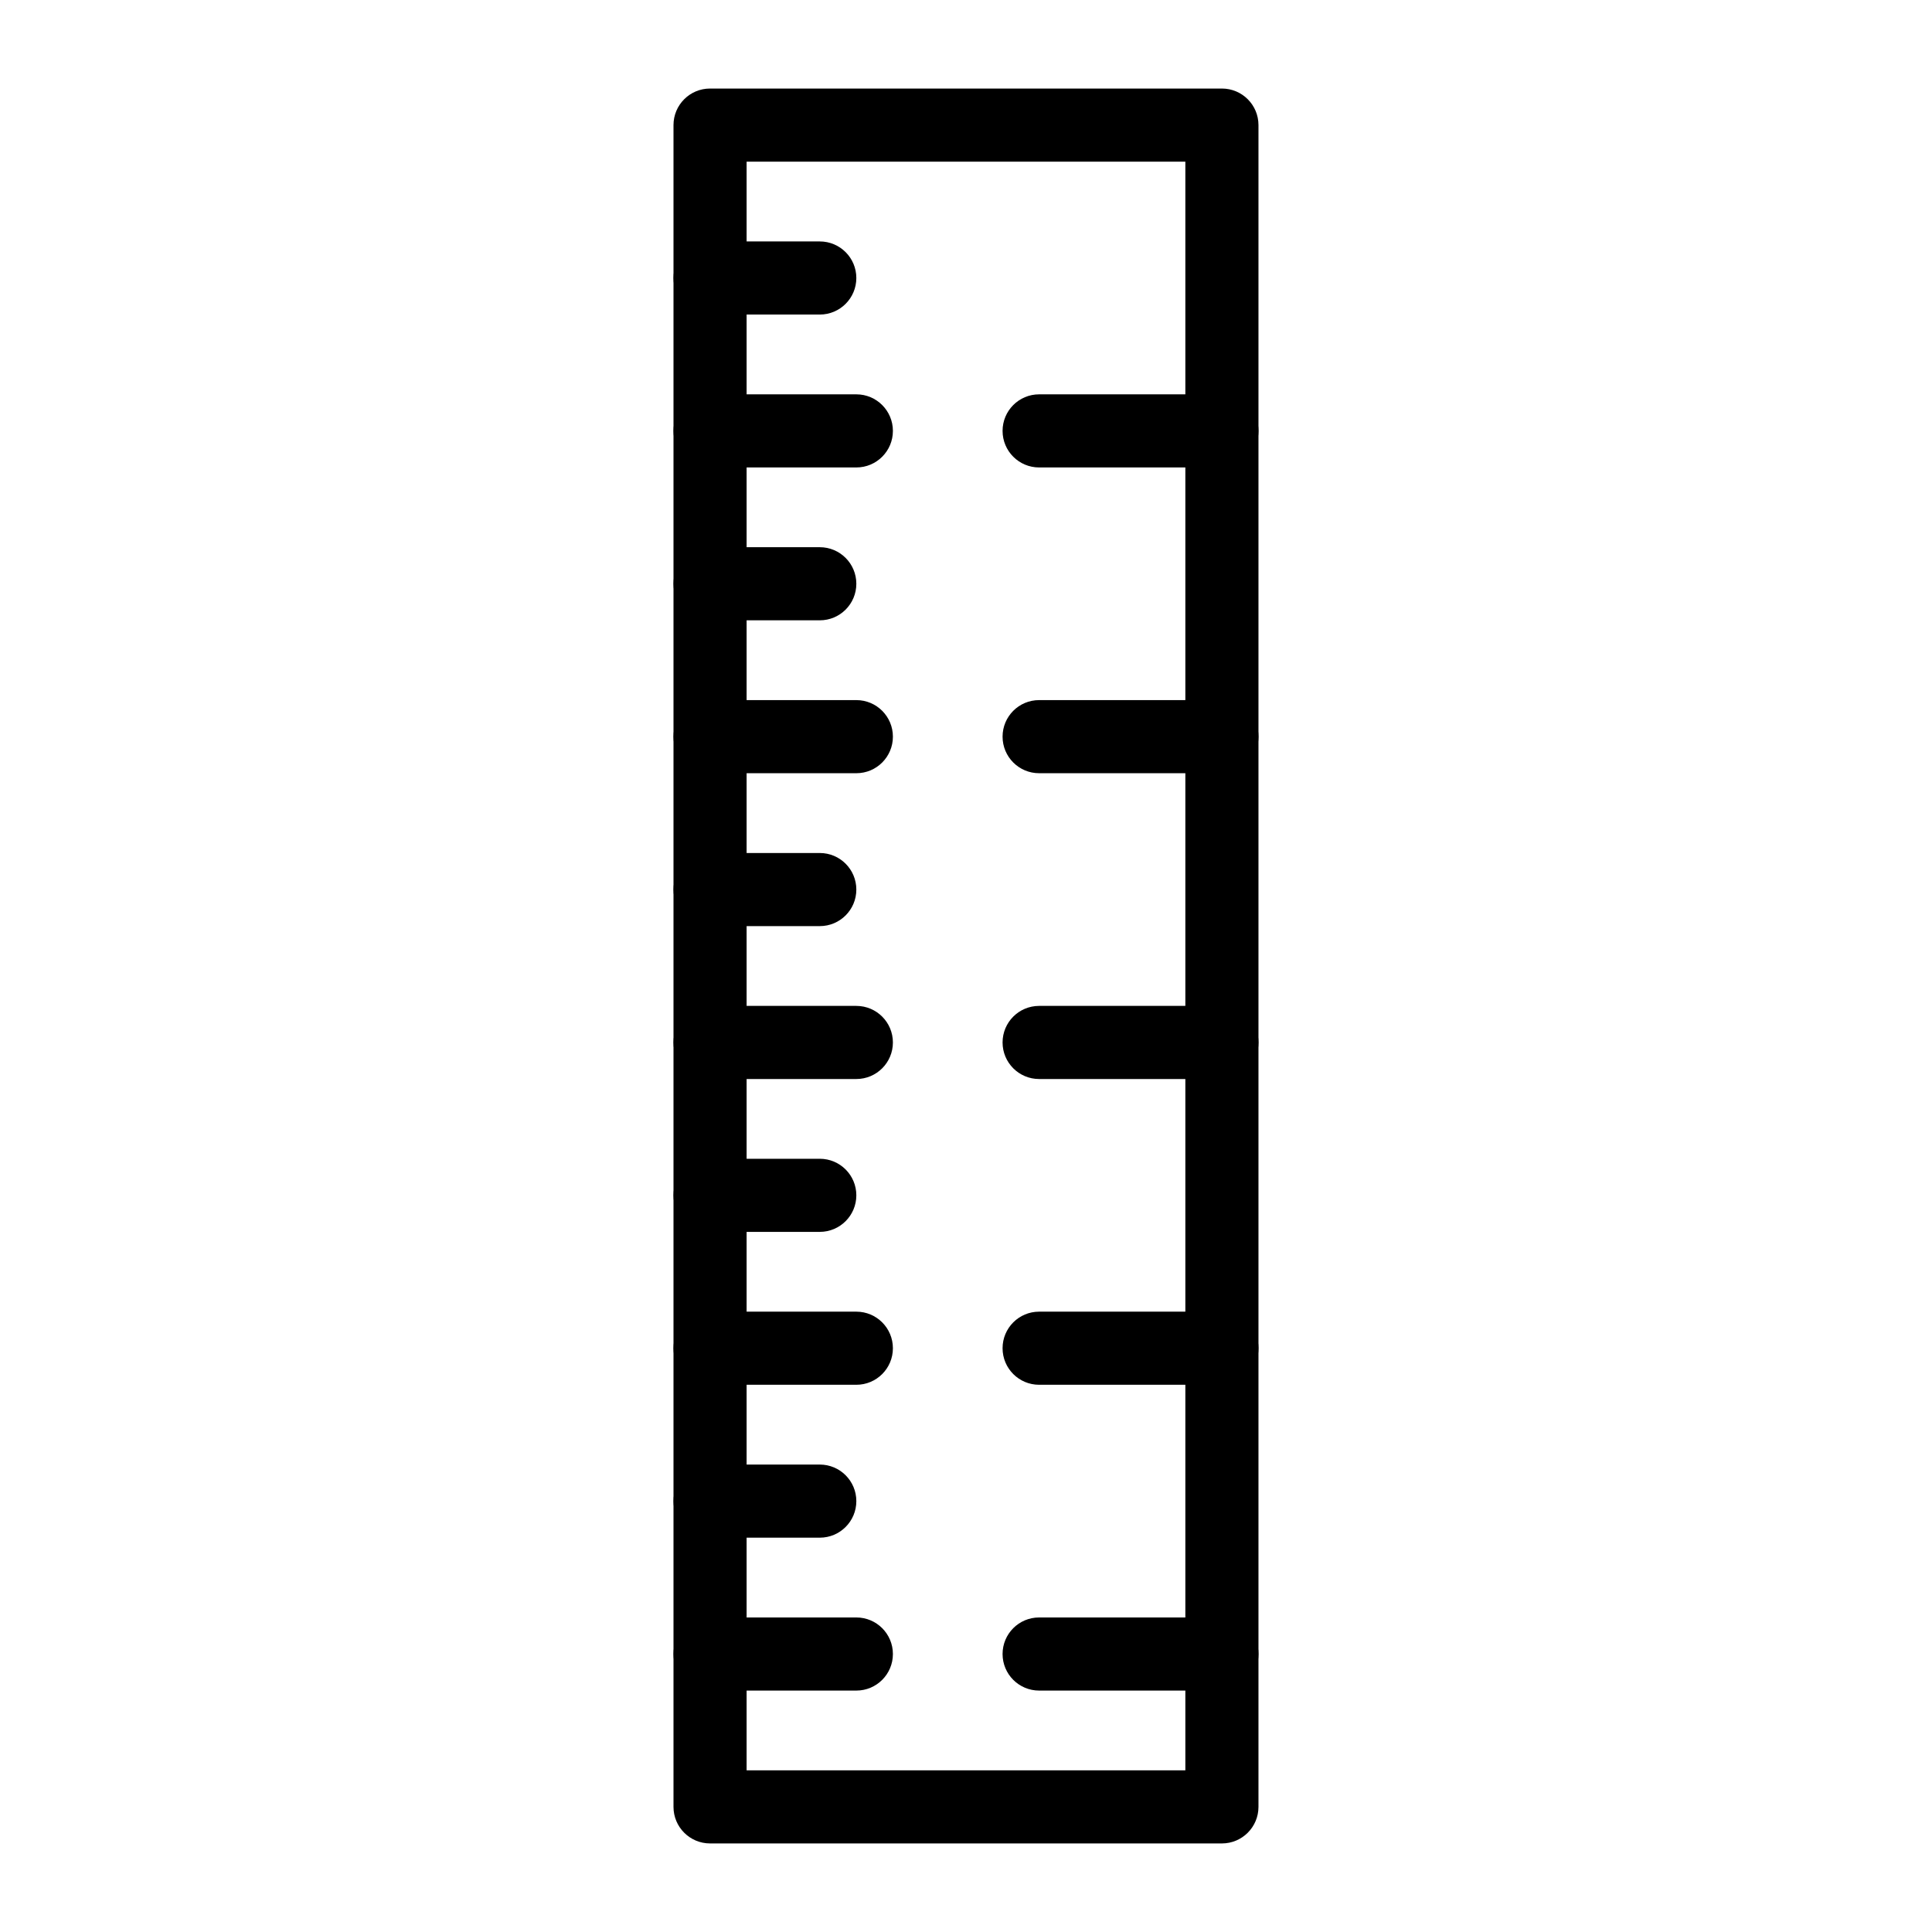 <?xml version="1.0" encoding="UTF-8"?>
<!-- Uploaded to: SVG Repo, www.svgrepo.com, Generator: SVG Repo Mixer Tools -->
<svg fill="#000000" width="800px" height="800px" version="1.1" viewBox="144 144 512 512" xmlns="http://www.w3.org/2000/svg">
 <g>
  <path d="m467.82 632.53h-135.65c-5.356 0-9.688-4.34-9.688-9.688v-445.69c0-5.352 4.332-9.688 9.688-9.688h135.65c5.356 0 9.688 4.34 9.688 9.688v445.69c0 5.348-4.332 9.688-9.688 9.688zm-125.96-19.379h116.27v-426.31h-116.27z"/>
  <path d="m361.25 227.36h-29.074c-5.356 0-9.688-4.34-9.688-9.688 0-5.352 4.332-9.688 9.688-9.688h29.074c5.356 0 9.688 4.34 9.688 9.688 0 5.348-4.332 9.688-9.688 9.688z"/>
  <path d="m370.94 267.88h-38.766c-5.356 0-9.688-4.34-9.688-9.688 0-5.352 4.332-9.688 9.688-9.688h38.766c5.356 0 9.688 4.34 9.688 9.688s-4.332 9.688-9.688 9.688z"/>
  <path d="m361.25 308.39h-29.074c-5.356 0-9.688-4.34-9.688-9.688 0-5.352 4.332-9.688 9.688-9.688h29.074c5.356 0 9.688 4.34 9.688 9.688 0 5.352-4.332 9.688-9.688 9.688z"/>
  <path d="m370.94 348.91h-38.766c-5.356 0-9.688-4.34-9.688-9.688 0-5.352 4.332-9.688 9.688-9.688h38.766c5.356 0 9.688 4.34 9.688 9.688 0 5.352-4.332 9.688-9.688 9.688z"/>
  <path d="m361.25 389.43h-29.074c-5.356 0-9.688-4.34-9.688-9.688 0-5.352 4.332-9.688 9.688-9.688h29.074c5.356 0 9.688 4.34 9.688 9.688 0 5.352-4.332 9.688-9.688 9.688z"/>
  <path d="m370.94 429.95h-38.766c-5.356 0-9.688-4.34-9.688-9.688 0-5.352 4.332-9.688 9.688-9.688h38.766c5.356 0 9.688 4.34 9.688 9.688 0 5.348-4.332 9.688-9.688 9.688z"/>
  <path d="m361.25 470.46h-29.074c-5.356 0-9.688-4.34-9.688-9.688 0-5.352 4.332-9.688 9.688-9.688h29.074c5.356 0 9.688 4.34 9.688 9.688s-4.332 9.688-9.688 9.688z"/>
  <path d="m370.94 510.98h-38.766c-5.356 0-9.688-4.34-9.688-9.688 0-5.352 4.332-9.688 9.688-9.688h38.766c5.356 0 9.688 4.34 9.688 9.688 0 5.352-4.332 9.688-9.688 9.688z"/>
  <path d="m361.25 551.5h-29.074c-5.356 0-9.688-4.34-9.688-9.688 0-5.352 4.332-9.688 9.688-9.688h29.074c5.356 0 9.688 4.34 9.688 9.688 0 5.352-4.332 9.688-9.688 9.688z"/>
  <path d="m370.94 592.02h-38.766c-5.356 0-9.688-4.34-9.688-9.688 0-5.352 4.332-9.688 9.688-9.688h38.766c5.356 0 9.688 4.34 9.688 9.688 0 5.352-4.332 9.688-9.688 9.688z"/>
  <path d="m467.82 267.88h-48.441c-5.356 0-9.688-4.34-9.688-9.688 0-5.352 4.332-9.688 9.688-9.688h48.441c5.356 0 9.688 4.34 9.688 9.688s-4.332 9.688-9.688 9.688z"/>
  <path d="m467.82 348.91h-48.441c-5.356 0-9.688-4.34-9.688-9.688 0-5.352 4.332-9.688 9.688-9.688h48.441c5.356 0 9.688 4.34 9.688 9.688 0 5.352-4.332 9.688-9.688 9.688z"/>
  <path d="m467.82 429.95h-48.441c-5.356 0-9.688-4.34-9.688-9.688 0-5.352 4.332-9.688 9.688-9.688h48.441c5.356 0 9.688 4.34 9.688 9.688 0 5.348-4.332 9.688-9.688 9.688z"/>
  <path d="m467.82 510.98h-48.441c-5.356 0-9.688-4.34-9.688-9.688 0-5.352 4.332-9.688 9.688-9.688h48.441c5.356 0 9.688 4.34 9.688 9.688 0 5.352-4.332 9.688-9.688 9.688z"/>
  <path d="m467.82 592.02h-48.441c-5.356 0-9.688-4.34-9.688-9.688 0-5.352 4.332-9.688 9.688-9.688h48.441c5.356 0 9.688 4.34 9.688 9.688 0 5.352-4.332 9.688-9.688 9.688z"/>
 </g>
</svg>